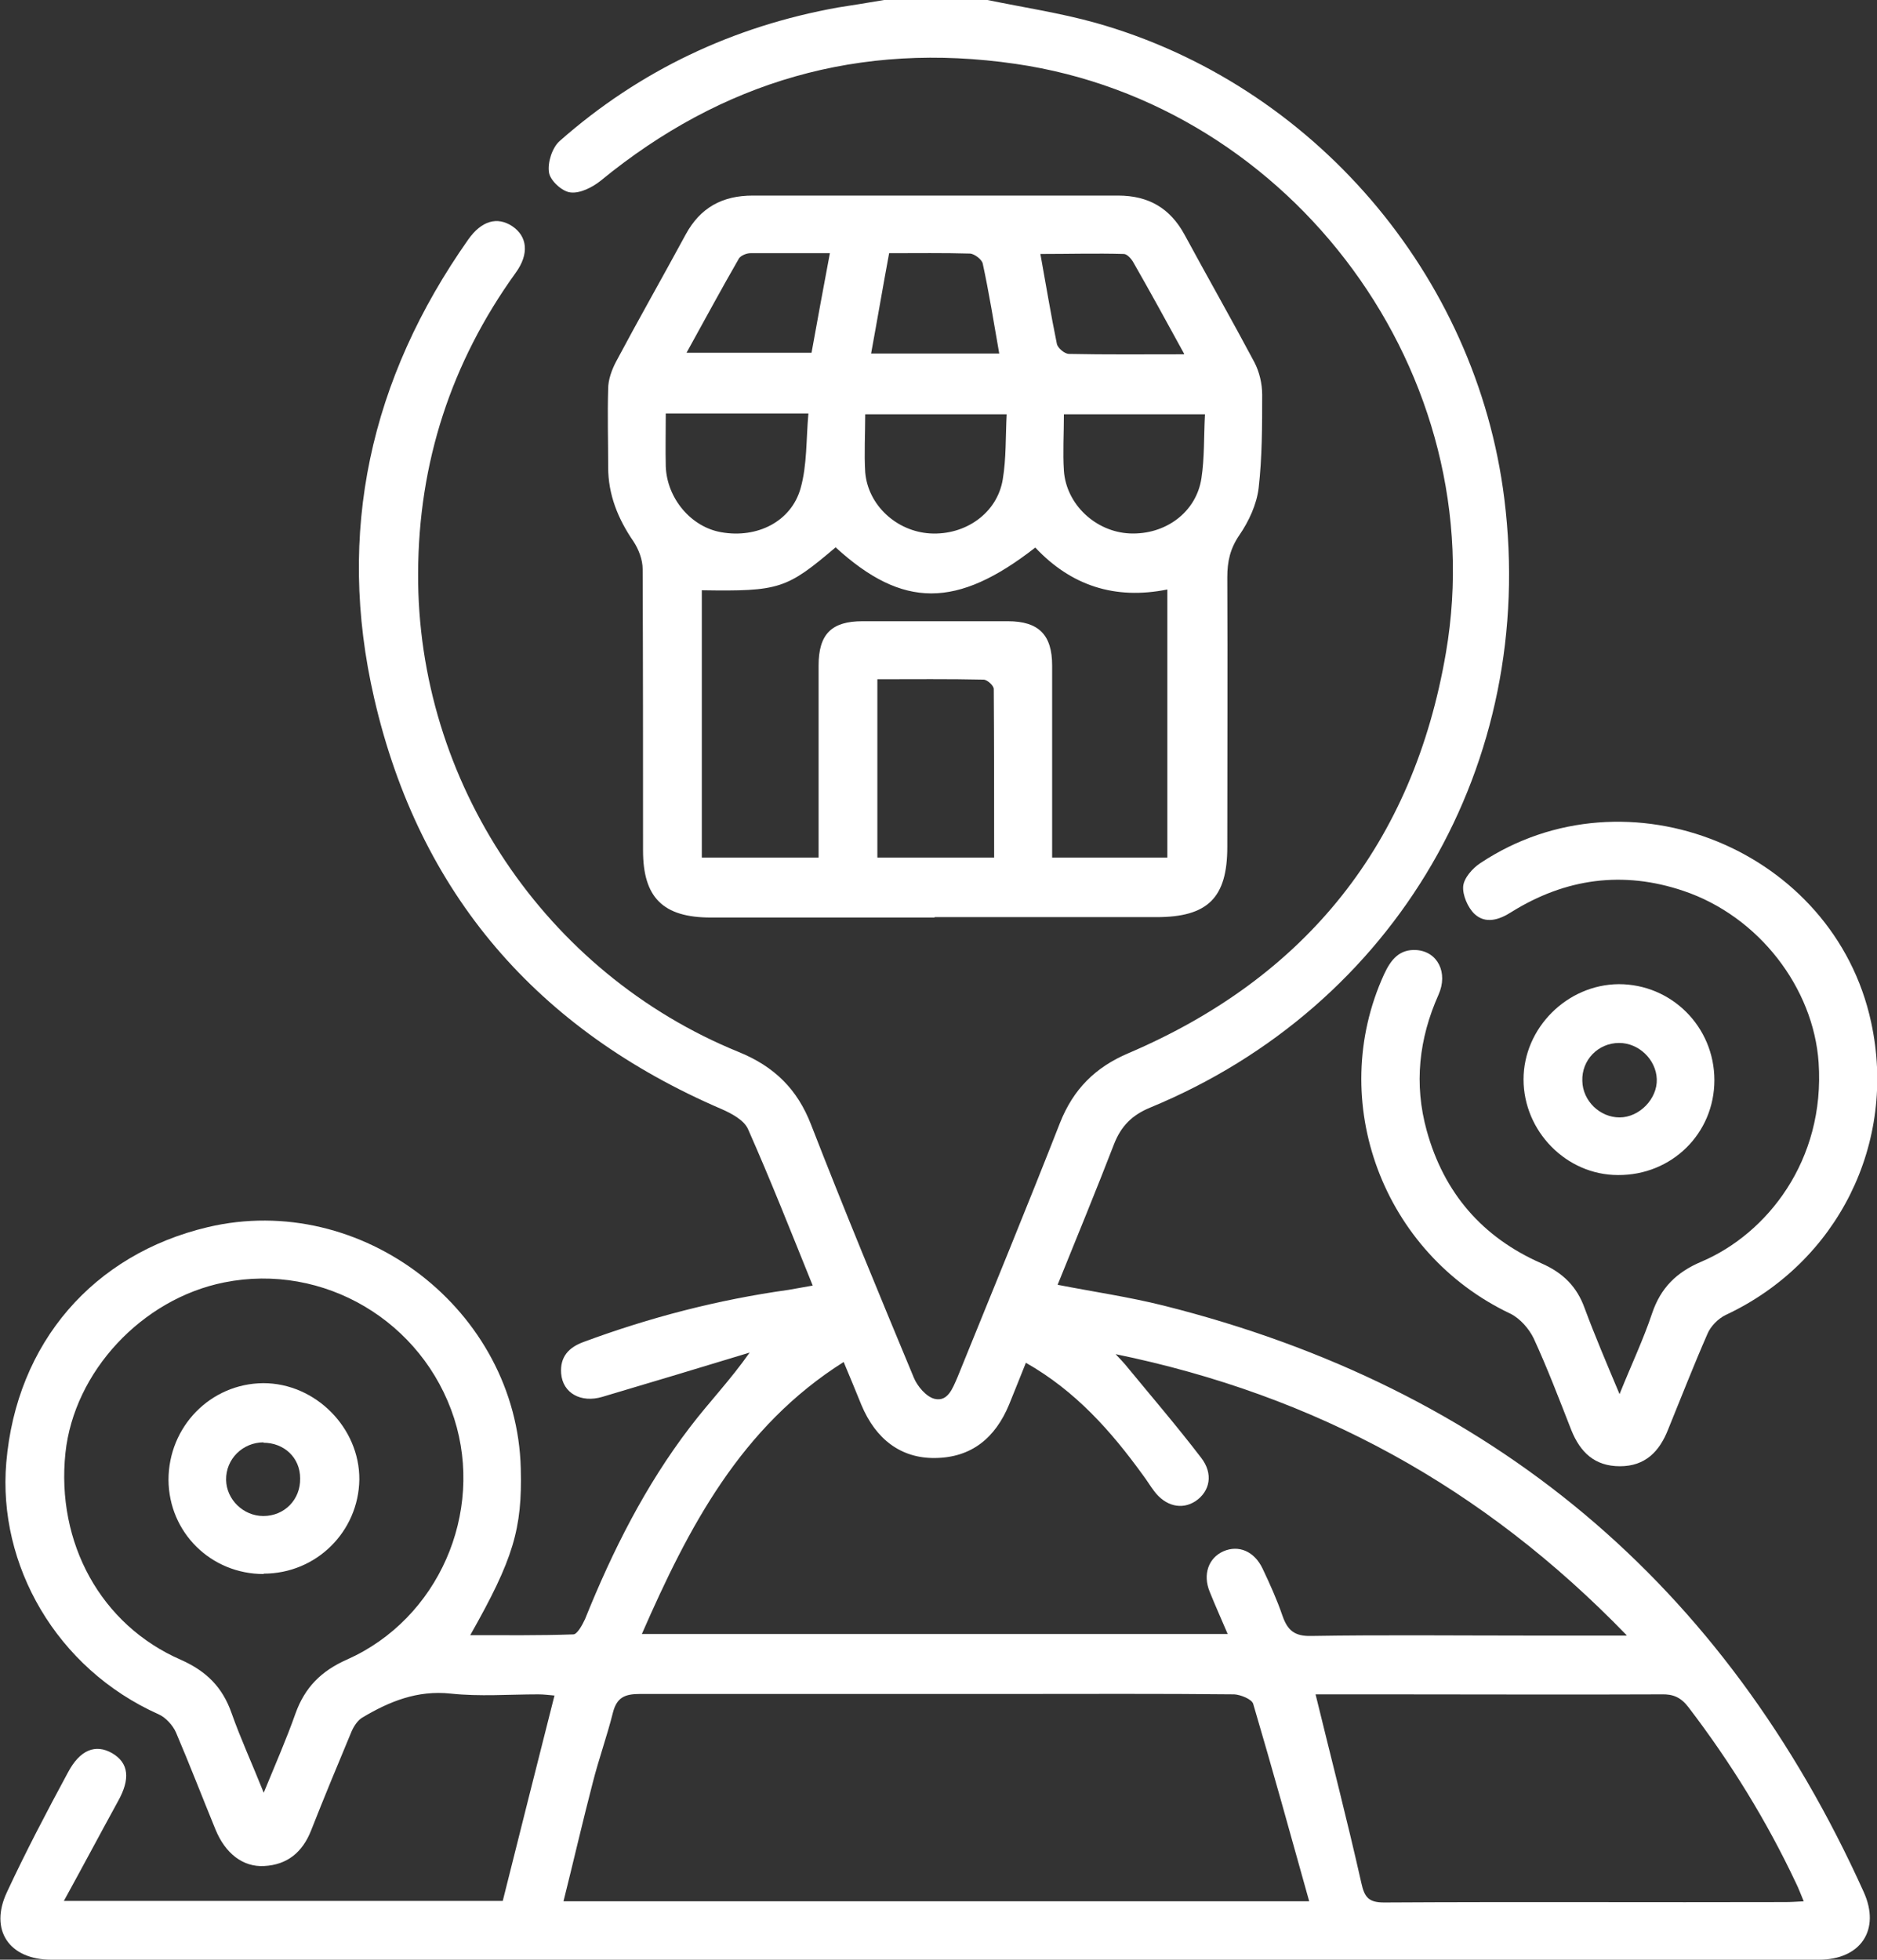<?xml version="1.0" encoding="UTF-8"?>
<svg id="Layer_1" data-name="Layer 1" xmlns="http://www.w3.org/2000/svg" viewBox="0 0 47.9 50">
  <rect x="0" y="0" width="47.9" height="50" fill="#333333" stroke="none"/>
  <defs>
    <style>
      .cls-1 {
        fill: #fff;
      }
    </style>
  </defs>
  <path class="cls-1" d="M25.2,0c.92,.19,1.85,.33,2.75,.58,5.55,1.56,9.73,6.43,10.44,12.15,.84,6.74-2.76,12.94-9.04,15.53-.46,.19-.74,.47-.92,.93-.46,1.19-.95,2.38-1.44,3.59,.92,.18,1.82,.31,2.7,.53,8.37,2.1,14.32,7.1,17.87,14.96,.44,.97-.08,1.73-1.14,1.73-15.04,0-30.08,0-45.11,0-1.08,0-1.59-.76-1.13-1.73,.48-1.03,1.01-2.04,1.55-3.04,.31-.59,.71-.74,1.13-.5,.43,.25,.47,.66,.15,1.23-.45,.82-.89,1.65-1.38,2.54H12.83c.43-1.72,.87-3.46,1.32-5.24-.13-.01-.27-.03-.41-.03-.75,0-1.5,.06-2.24-.02-.85-.09-1.56,.2-2.25,.61-.12,.07-.22,.22-.28,.36-.35,.84-.7,1.68-1.03,2.52-.22,.56-.61,.88-1.2,.91-.54,.03-.99-.32-1.24-.93-.34-.83-.66-1.66-1.01-2.48-.08-.18-.26-.38-.44-.46C1.43,42.57-.06,39.92,.16,37.32c.26-3.07,2.23-5.32,5.14-6.01,3.93-.93,7.89,2.12,7.99,6.16,.04,1.54-.19,2.31-1.29,4.25,.91,0,1.77,.01,2.63-.02,.1,0,.23-.24,.3-.39,.7-1.74,1.54-3.41,2.68-4.9,.48-.63,1.03-1.2,1.52-1.9-1.25,.38-2.51,.76-3.76,1.13-.54,.16-1.01-.09-1.05-.6-.03-.42,.19-.66,.57-.8,1.7-.63,3.44-1.08,5.23-1.33,.19-.03,.38-.07,.62-.11-.55-1.36-1.07-2.68-1.65-3.99-.1-.23-.42-.4-.67-.51-4.7-2.02-7.72-5.49-8.87-10.48-.98-4.24-.1-8.16,2.4-11.71,.34-.48,.74-.59,1.12-.34,.39,.26,.44,.71,.09,1.19-1.65,2.29-2.48,4.85-2.49,7.66-.03,5.32,3.24,10.21,8.18,12.22,.91,.37,1.5,.95,1.85,1.86,.84,2.16,1.73,4.31,2.62,6.45,.09,.22,.32,.49,.53,.54,.34,.08,.46-.27,.58-.54,.88-2.17,1.77-4.33,2.62-6.5,.34-.86,.9-1.42,1.75-1.78,4.54-1.94,7.27-5.36,8.1-10.22,1.21-7.07-3.89-13.99-10.98-15.02-3.98-.58-7.49,.44-10.59,2.98-.21,.17-.53,.33-.77,.3-.21-.02-.52-.3-.55-.51-.04-.25,.08-.63,.27-.8,2.04-1.8,4.43-2.93,7.11-3.41C21.77,.13,22.16,.07,22.56,0c.88,0,1.76,0,2.64,0Zm16.31,41.72c-3.66-3.78-7.93-6.12-13.04-7.17,.13,.14,.19,.2,.24,.26,.65,.79,1.32,1.57,1.94,2.38,.32,.41,.23,.86-.14,1.11-.35,.23-.77,.13-1.06-.26-.1-.13-.18-.27-.28-.4-.81-1.12-1.72-2.15-2.99-2.87-.15,.38-.29,.72-.43,1.07-.35,.84-.95,1.35-1.89,1.36-.86,.01-1.51-.47-1.88-1.36-.14-.34-.28-.69-.45-1.09-2.63,1.66-3.96,4.22-5.15,6.94h14.95c-.17-.4-.32-.73-.46-1.08-.18-.44-.03-.86,.35-1.03,.39-.17,.79,0,1,.44,.19,.4,.37,.8,.51,1.21,.13,.37,.31,.52,.73,.51,1.82-.03,3.65-.01,5.47-.01h2.58Zm-8.1,6.79c-.48-1.72-.94-3.38-1.43-5.04-.04-.12-.32-.23-.48-.24-1.9-.02-3.81-.01-5.71-.01-3.15,0-6.31,0-9.46,0-.39,0-.59,.09-.69,.48-.15,.6-.36,1.18-.51,1.77-.26,1-.49,2-.75,3.04h19.03Zm-26.68-2.77c.3-.73,.58-1.37,.81-2.02,.24-.67,.66-1.09,1.32-1.38,2.33-1.04,3.5-3.74,2.73-6.15-.8-2.48-3.33-3.98-5.87-3.47-2.1,.42-3.83,2.28-4.05,4.35-.24,2.29,.9,4.39,2.95,5.28,.65,.29,1.06,.7,1.29,1.36,.23,.65,.52,1.28,.82,2.03Zm26.84-2.52c.4,1.64,.81,3.22,1.17,4.82,.08,.37,.19,.5,.58,.5,3.41-.02,6.83,0,10.24-.01,.14,0,.28-.01,.47-.02-.08-.19-.13-.33-.2-.47-.75-1.59-1.67-3.08-2.74-4.48-.19-.25-.39-.34-.69-.33-2.31,.01-4.62,0-6.93,0-.63,0-1.27,0-1.91,0Z"/>
  <path class="cls-1" d="M23.85,23.41c-1.9,0-3.81,0-5.71,0-1.22,0-1.73-.51-1.73-1.71,0-2.39,0-4.78-.01-7.18,0-.24-.1-.5-.23-.7-.4-.58-.65-1.2-.65-1.9,0-.67-.02-1.33,0-2,0-.23,.09-.48,.2-.69,.58-1.09,1.19-2.16,1.78-3.25,.37-.68,.93-.99,1.71-.99,3.11,0,6.22,0,9.32,0,.78,0,1.33,.32,1.7,1,.59,1.09,1.2,2.16,1.78,3.25,.13,.25,.2,.55,.2,.83,0,.79,0,1.6-.09,2.38-.05,.42-.25,.85-.49,1.2-.24,.35-.31,.68-.31,1.08,.01,2.29,0,4.59,0,6.88,0,1.3-.5,1.79-1.81,1.79-1.89,0-3.78,0-5.66,0Zm-2.52-9.45c-1.26,1.07-1.44,1.13-3.42,1.1v6.82h2.98c0-.21,0-.38,0-.56,0-1.45,0-2.9,0-4.34,0-.8,.33-1.13,1.12-1.13,1.24,0,2.47,0,3.71,0,.79,0,1.13,.35,1.13,1.13,0,1.46,0,2.93,0,4.39,0,.17,0,.34,0,.51h2.94v-6.84c-1.34,.27-2.46-.1-3.37-1.07-2,1.56-3.38,1.56-5.09,0Zm1.06,3.36v4.56h2.98c0-1.45,0-2.88-.01-4.3,0-.09-.17-.24-.26-.24-.89-.02-1.78-.01-2.71-.01Zm3.3-6.75h-3.61c0,.52-.03,1,0,1.48,.07,.84,.8,1.51,1.66,1.56,.9,.05,1.71-.52,1.85-1.38,.09-.54,.07-1.09,.1-1.67Zm5.07,0h-3.61c0,.5-.03,.98,0,1.44,.06,.86,.81,1.56,1.68,1.6,.91,.04,1.7-.54,1.83-1.41,.08-.52,.06-1.06,.09-1.63Zm-13.77-.02c0,.48-.01,.92,0,1.35,.03,.82,.65,1.55,1.42,1.68,.91,.16,1.78-.27,2.02-1.12,.17-.6,.14-1.26,.2-1.91h-3.65Zm8.51-1.53c-.14-.8-.26-1.55-.42-2.29-.02-.11-.21-.25-.32-.26-.68-.02-1.36-.01-2.07-.01-.16,.86-.3,1.69-.46,2.56h3.27Zm-4.32-2.56c-.73,0-1.38,0-2.03,0-.1,0-.24,.06-.29,.13-.45,.78-.87,1.56-1.34,2.41h3.19c.15-.83,.3-1.65,.47-2.55Zm9.04,2.57c-.46-.84-.87-1.59-1.3-2.34-.05-.09-.16-.21-.24-.21-.7-.02-1.4,0-2.13,0,.15,.83,.27,1.56,.42,2.29,.02,.11,.2,.26,.31,.26,.94,.02,1.88,.01,2.93,.01Z"/>
  <path class="cls-1" d="M41.33,35.57c.31-.77,.61-1.4,.83-2.06,.22-.65,.62-1.05,1.26-1.32,1.67-.71,3.16-2.58,2.99-5.08-.13-1.9-1.52-3.73-3.45-4.38-1.54-.52-3.01-.32-4.39,.54-.31,.2-.66,.31-.94,.05-.17-.16-.31-.48-.29-.71,.02-.21,.24-.46,.44-.59,3.75-2.49,9.02-.34,9.97,4.06,.67,3.08-.85,6.13-3.71,7.47-.19,.09-.39,.29-.47,.49-.35,.8-.67,1.62-1,2.43-.22,.56-.58,.94-1.23,.94-.64,0-1.01-.35-1.24-.92-.31-.79-.61-1.58-.96-2.34-.12-.25-.35-.51-.59-.63-3.26-1.54-4.71-5.42-3.23-8.66,.17-.37,.39-.65,.83-.62,.54,.04,.81,.58,.56,1.14-.5,1.12-.63,2.28-.3,3.47,.44,1.59,1.42,2.72,2.92,3.38,.55,.24,.91,.59,1.11,1.15,.26,.7,.55,1.38,.89,2.19Z"/>
  <path class="cls-1" d="M43.75,27.56c0,1.36-1.09,2.43-2.46,2.42-1.32,0-2.41-1.12-2.41-2.44,0-1.31,1.11-2.42,2.43-2.43,1.35,0,2.44,1.09,2.44,2.45Zm-2.42,.95c.51,0,.97-.48,.95-.98-.02-.5-.46-.92-.96-.92-.54,0-.96,.44-.94,.97,.01,.51,.45,.93,.95,.93Z"/>
  <path class="cls-1" d="M6.73,40.16c-1.35,0-2.42-1.06-2.43-2.4,0-1.36,1.07-2.46,2.42-2.47,1.33,0,2.46,1.14,2.45,2.46-.02,1.33-1.1,2.4-2.44,2.4Zm0-3.36c-.54,0-.97,.43-.96,.96,.01,.5,.44,.92,.95,.92,.54,0,.95-.42,.94-.96,0-.53-.41-.91-.94-.91Z"/>
</svg>